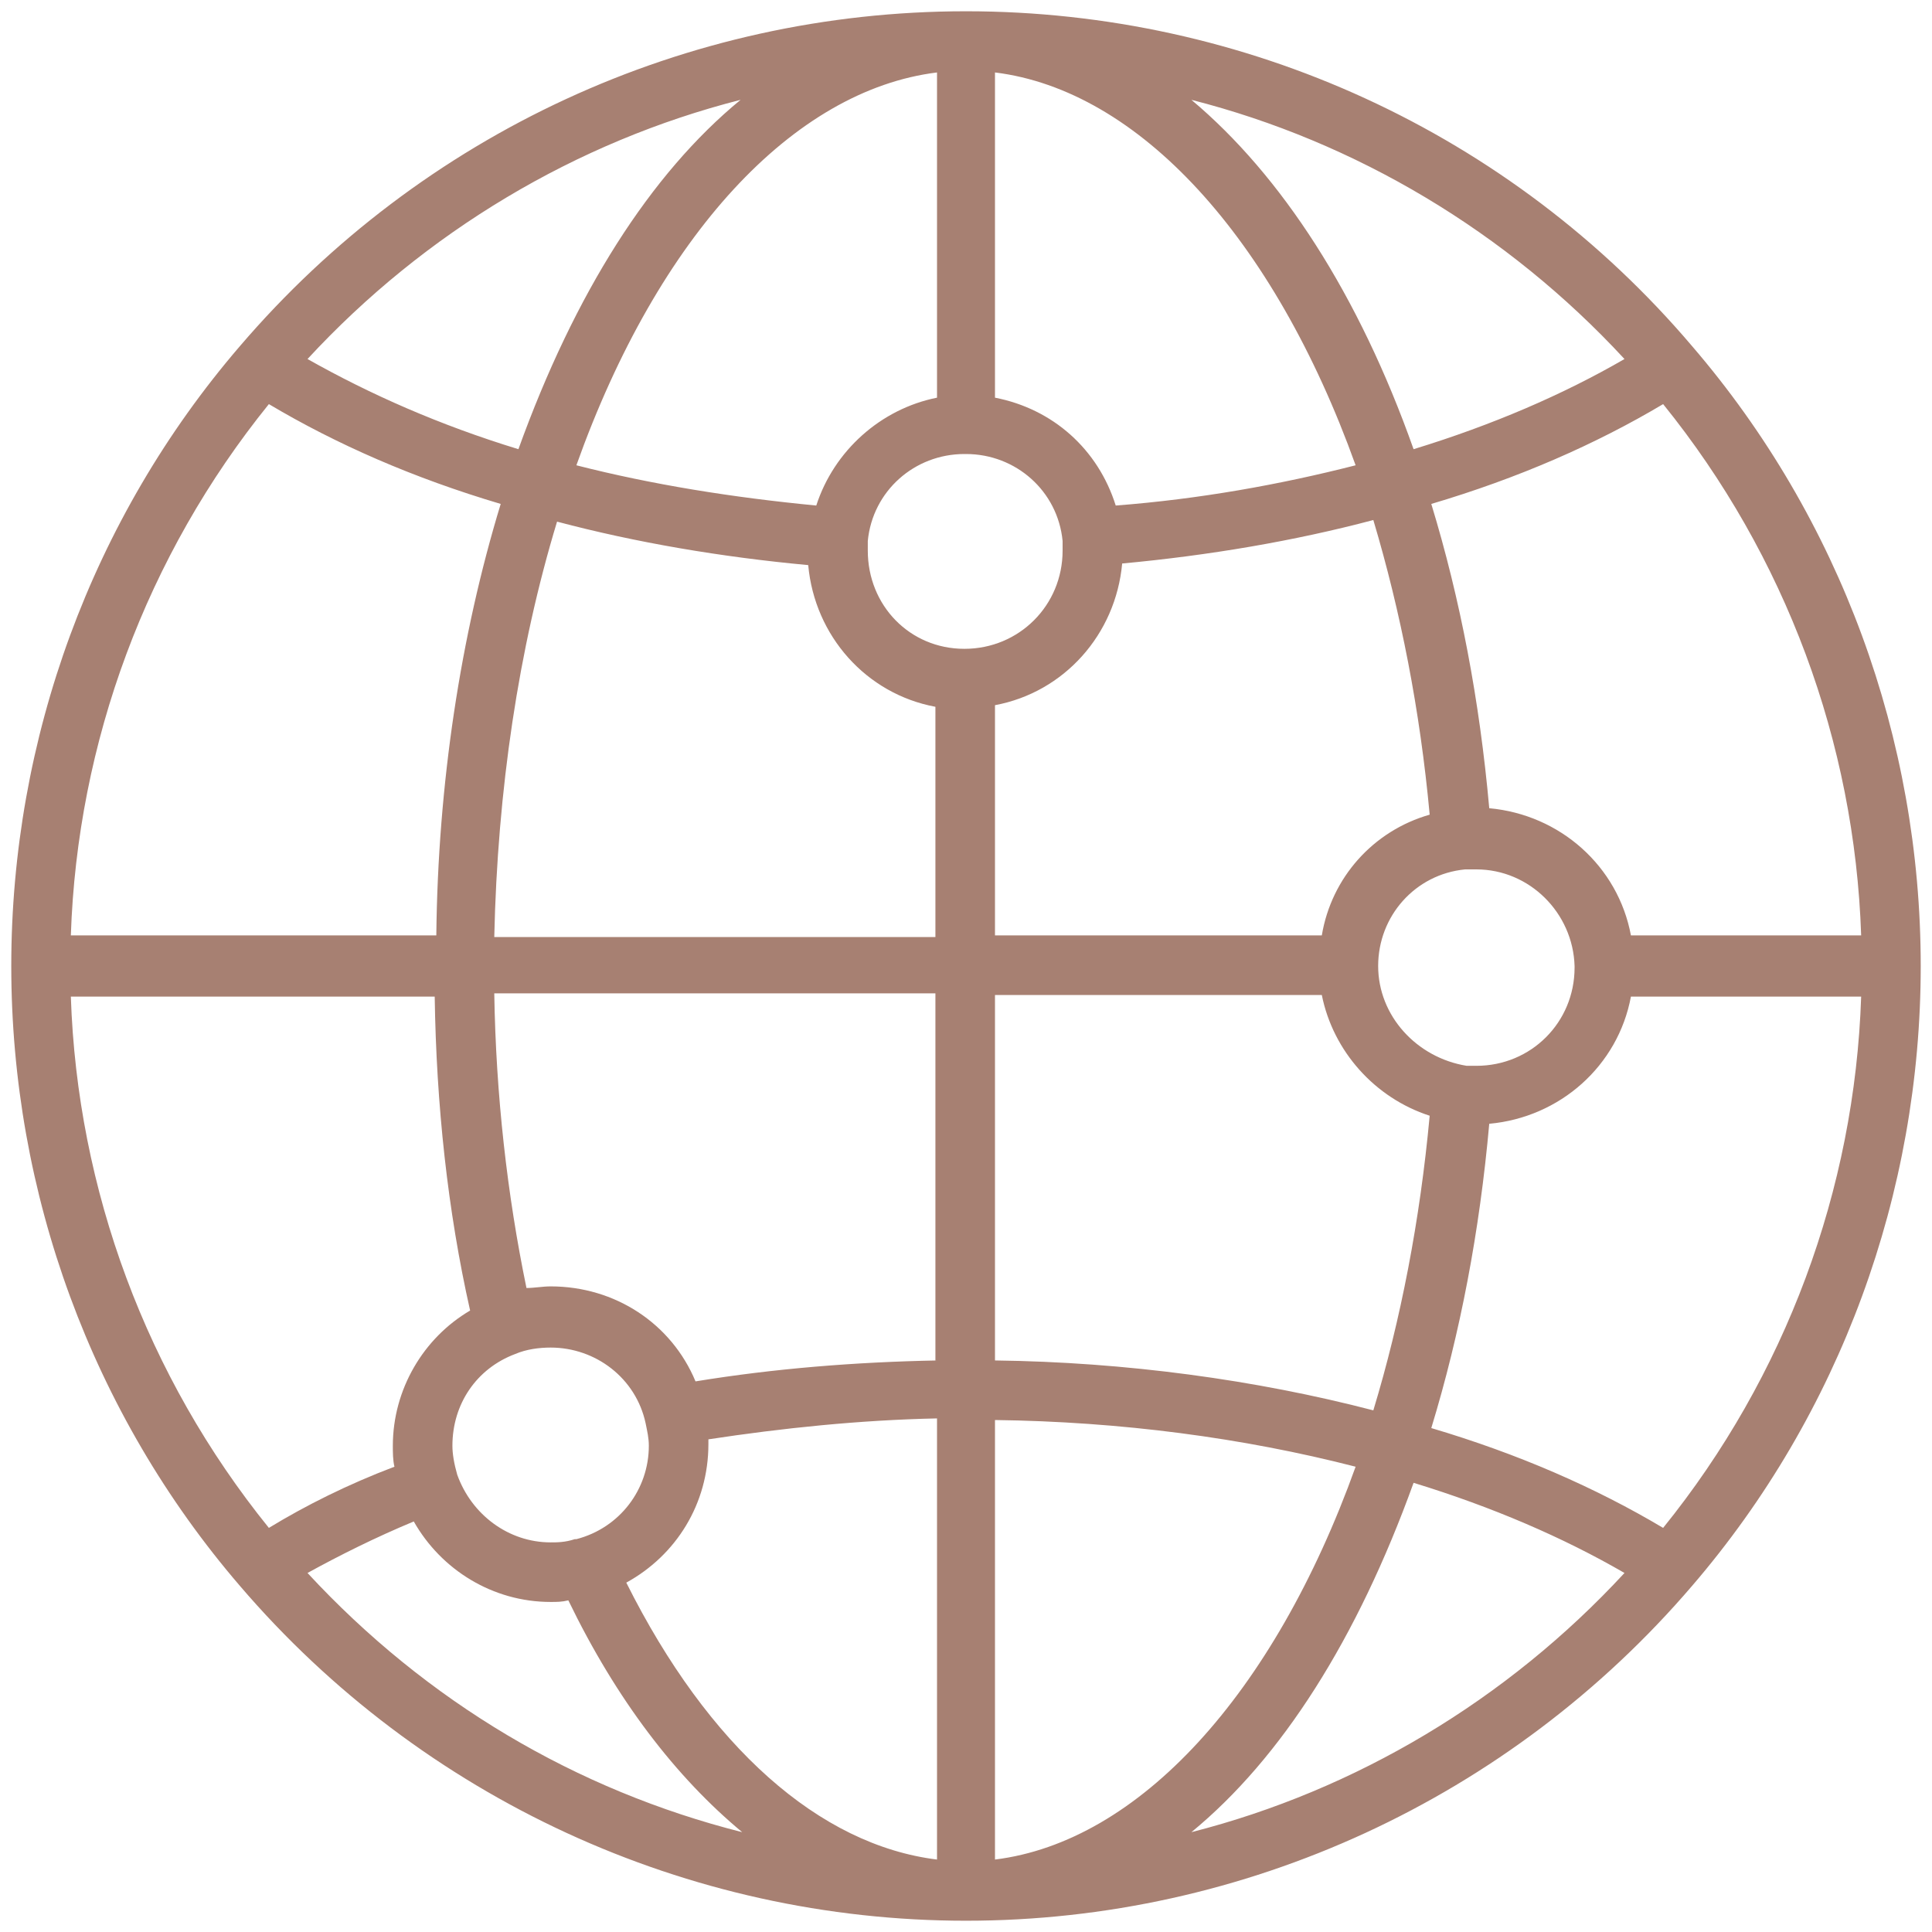 <?xml version="1.0" encoding="utf-8"?>
<!-- Generator: Adobe Illustrator 27.8.1, SVG Export Plug-In . SVG Version: 6.00 Build 0)  -->
<svg version="1.1" id="globe" xmlns="http://www.w3.org/2000/svg" xmlns:xlink="http://www.w3.org/1999/xlink" x="0px" y="0px"
	 viewBox="0 0 120 120" style="enable-background:new 0 0 120 120;" xml:space="preserve">
<style type="text/css">
	.st0{fill:#A78072;}
</style>
<path class="st0" d="M105.1,21.5C105.1,21.5,105.1,21.4,105.1,21.5C105.1,21.4,105.1,21.4,105.1,21.5C93.8,8.2,77.3,0.7,60,0.7
	c-17.4,0-33.8,7.6-45.1,20.8C5.7,32.2,0.7,45.9,0.7,60s5,27.8,14.2,38.5c11.3,13.2,27.8,20.8,45.1,20.8s33.8-7.6,45.1-20.8
	c9.2-10.7,14.2-24.4,14.2-38.5S114.3,32.2,105.1,21.5z M103.3,25.1c7.6,9.4,11.9,21,12.3,33h-14.3c-0.8-4.3-4.4-7.5-8.8-7.9
	c-0.6-6.7-1.8-13-3.6-18.9C94.3,29.7,99.1,27.6,103.3,25.1z M82.1,61.8c0.7,3.5,3.3,6.4,6.7,7.5c-0.6,6.5-1.8,12.7-3.5,18.3
	c-7.3-1.9-15.4-3-23.5-3.1V61.8H82.1z M61.8,58.2V43.8c4.3-0.8,7.5-4.4,7.9-8.8c5.4-0.5,10.7-1.4,15.6-2.7
	c1.7,5.7,2.9,11.8,3.5,18.3c-3.5,1-6.1,3.9-6.7,7.5H61.8z M85.6,60c0-3.1,2.3-5.7,5.4-6c0,0,0,0,0,0c0.1,0,0.2,0,0.4,0
	c0.1,0,0.2,0,0.3,0c3.3,0,6,2.7,6.1,6c0,0,0,0,0,0.1c0,3.4-2.7,6.1-6.1,6.1c-0.1,0-0.2,0-0.3,0c-0.1,0-0.2,0-0.3,0c0,0,0,0,0,0
	C88,65.7,85.6,63.1,85.6,60z M100.9,22.3c-3.8,2.2-8.2,4.1-13.1,5.6c-3.4-9.6-8.2-17-13.8-21.7C84.2,8.8,93.6,14.4,100.9,22.3z
	 M61.8,4.5c8.9,1.1,17.3,10.2,22.4,24.4c-4.7,1.2-9.7,2.1-14.9,2.5c-1.1-3.5-3.9-6-7.5-6.7V4.5z M58.2,4.5v20.2
	c-3.5,0.7-6.4,3.3-7.5,6.7c-5.2-0.5-10.2-1.3-14.9-2.5C40.9,14.6,49.3,5.6,58.2,4.5z M46,6.2c-5.6,4.6-10.3,12-13.8,21.7
	c-4.9-1.5-9.2-3.4-13.1-5.6C26.4,14.4,35.8,8.8,46,6.2z M16.7,25.1c4.2,2.5,9,4.6,14.4,6.2c-2.5,8.2-3.9,17.4-4,26.8H4.4
	C4.8,46.1,9.1,34.5,16.7,25.1z M16.7,94.9c-7.6-9.4-11.9-21-12.3-33H27c0.1,6.7,0.8,13.3,2.2,19.5c-2.9,1.7-4.8,4.9-4.8,8.4
	c0,0.4,0,0.9,0.1,1.3C21.6,92.2,19,93.5,16.7,94.9z M32,84.1C32,84.1,32,84.1,32,84.1C32,84.1,32,84.1,32,84.1
	c0.7-0.3,1.5-0.4,2.2-0.4c2.8,0,5.3,1.9,5.9,4.7c0,0,0,0,0,0c0,0,0,0,0,0c0.1,0.5,0.2,0.9,0.2,1.4c0,2.7-1.8,5.1-4.5,5.8
	c0,0-0.1,0-0.1,0c-0.6,0.2-1.1,0.2-1.5,0.2c-2.6,0-4.9-1.7-5.8-4.2c0,0,0,0,0,0c-0.2-0.7-0.3-1.3-0.3-1.8C28.1,87.2,29.6,85,32,84.1
	z M19.1,97.7c2-1.1,4.2-2.2,6.6-3.2c1.7,3,4.9,5,8.5,5c0.4,0,0.7,0,1.1-0.1c3,6.2,6.7,11,10.8,14.4C35.8,111.2,26.5,105.7,19.1,97.7
	z M58.2,115.5c-7.3-0.9-14.2-7-19.3-17.2c3.1-1.7,5.1-4.9,5.1-8.6c0-0.1,0-0.2,0-0.3c4.6-0.7,9.4-1.2,14.2-1.3V115.5z M58.2,84.5
	c-5.1,0.1-10.1,0.5-15,1.3c-1.5-3.6-5-5.9-9-5.9c-0.5,0-1,0.1-1.5,0.1c-1.2-5.8-1.9-12-2-18.3h27.4V84.5z M58.2,58.2H30.7
	c0.2-9.1,1.5-17.9,3.9-25.8c4.9,1.3,10.2,2.2,15.6,2.7c0.4,4.4,3.6,8,7.9,8.8V58.2z M53.9,34.2c0-0.1,0-0.2,0-0.3c0-0.1,0-0.2,0-0.3
	c0,0,0,0,0,0c0.3-3.1,2.9-5.4,6-5.4c0,0,0,0,0.1,0c3.1,0,5.7,2.3,6,5.4c0,0,0,0,0,0c0,0.1,0,0.2,0,0.3c0,0.1,0,0.2,0,0.3
	c0,3.4-2.7,6.1-6.1,6.1S53.9,37.6,53.9,34.2z M61.8,115.5V88.2c7.8,0.1,15.4,1.1,22.4,2.9C79.1,105.3,70.7,114.4,61.8,115.5z
	 M74,113.8c5.6-4.6,10.3-12,13.8-21.7c4.9,1.5,9.3,3.4,13.1,5.6C93.6,105.6,84.2,111.2,74,113.8z M103.3,94.9
	c-4.2-2.5-9-4.6-14.4-6.2c1.8-5.9,3-12.2,3.6-18.9c4.4-0.4,8-3.6,8.8-7.9h14.3C115.2,73.9,110.9,85.5,103.3,94.9z"/>
</svg>
